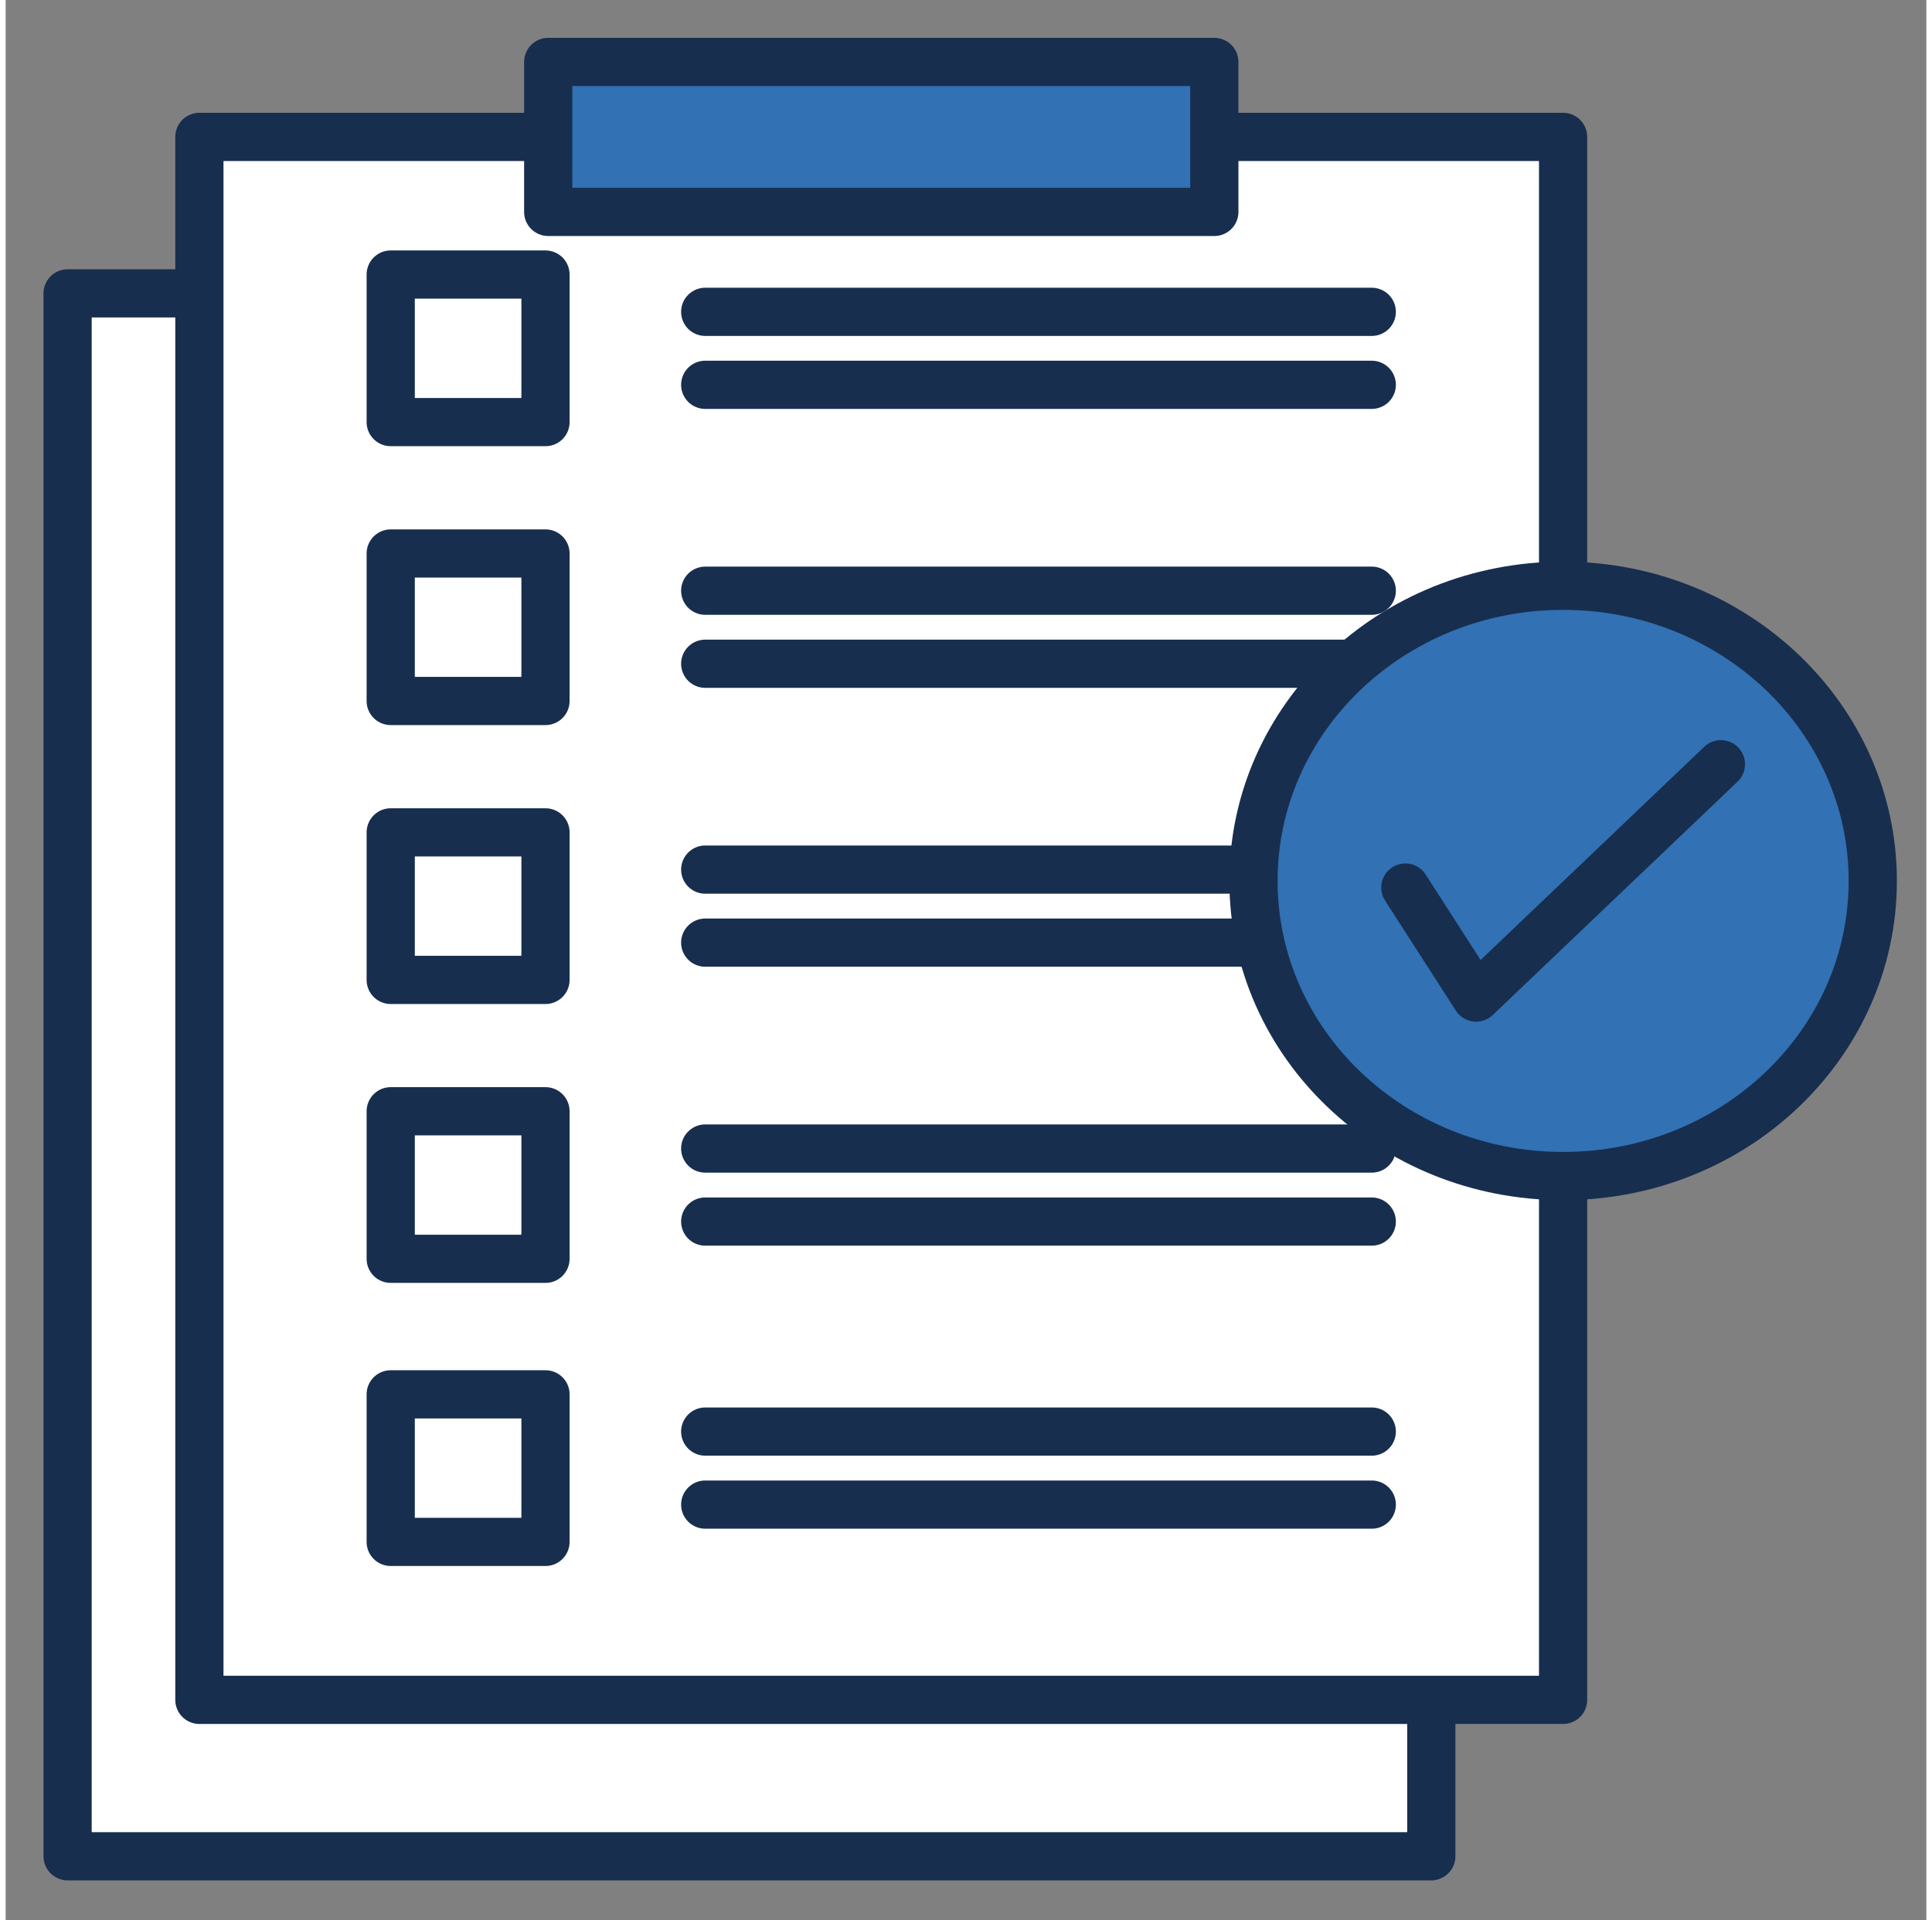 <svg width="29.14" height="28.97" viewBox="0 0 31 31" fill="none" xmlns="http://www.w3.org/2000/svg">
<rect x="0" y="0" width="31" height="31" fill="#808080" stroke="none"/>
<path d="M23.01 4.736H1V29.966H23.01V4.736Z" fill="white" stroke="#182E4E" stroke-width="0.778" stroke-linecap="round" stroke-linejoin="round"/>
<path d="M25.137 2.21H3.127V27.441H25.137V2.21Z" fill="white" stroke="#182E4E" stroke-width="0.778" stroke-linecap="round" stroke-linejoin="round"/>
<path d="M8.713 4.432H6.215V6.814H8.713V4.432Z" fill="white" stroke="#182E4E" stroke-width="0.778" stroke-linecap="round" stroke-linejoin="round"/>
<path d="M11.291 6.212H22.049" stroke="#182E4E" stroke-width="0.778" stroke-linecap="round" stroke-linejoin="round"/>
<path d="M11.291 5.034H22.049" stroke="#182E4E" stroke-width="0.778" stroke-linecap="round" stroke-linejoin="round"/>
<path d="M8.713 8.935H6.215V11.316H8.713V8.935Z" fill="white" stroke="#182E4E" stroke-width="0.778" stroke-linecap="round" stroke-linejoin="round"/>
<path d="M11.291 10.715H22.049" stroke="#182E4E" stroke-width="0.778" stroke-linecap="round" stroke-linejoin="round"/>
<path d="M11.291 9.536H22.049" stroke="#182E4E" stroke-width="0.778" stroke-linecap="round" stroke-linejoin="round"/>
<path d="M8.713 13.437H6.215V15.819H8.713V13.437Z" fill="white" stroke="#182E4E" stroke-width="0.778" stroke-linecap="round" stroke-linejoin="round"/>
<path d="M11.291 15.217H22.049" stroke="#182E4E" stroke-width="0.778" stroke-linecap="round" stroke-linejoin="round"/>
<path d="M11.291 14.038H22.049" stroke="#182E4E" stroke-width="0.778" stroke-linecap="round" stroke-linejoin="round"/>
<path d="M8.713 17.939H6.215V20.321H8.713V17.939Z" fill="white" stroke="#182E4E" stroke-width="0.778" stroke-linecap="round" stroke-linejoin="round"/>
<path d="M11.291 19.72H22.049" stroke="#182E4E" stroke-width="0.778" stroke-linecap="round" stroke-linejoin="round"/>
<path d="M11.291 18.541H22.049" stroke="#182E4E" stroke-width="0.778" stroke-linecap="round" stroke-linejoin="round"/>
<path d="M8.713 22.509H6.215V24.891H8.713V22.509Z" fill="white" stroke="#182E4E" stroke-width="0.778" stroke-linecap="round" stroke-linejoin="round"/>
<path d="M11.291 24.289H22.049" stroke="#182E4E" stroke-width="0.778" stroke-linecap="round" stroke-linejoin="round"/>
<path d="M11.291 23.11H22.049" stroke="#182E4E" stroke-width="0.778" stroke-linecap="round" stroke-linejoin="round"/>
<path d="M19.508 1H8.757V3.421H19.508V1Z" fill="#3171B4" stroke="#182E4E" stroke-width="0.778" stroke-linecap="round" stroke-linejoin="round"/>
<path d="M25.137 18.985C27.898 18.985 30.135 16.852 30.135 14.22C30.135 11.589 27.898 9.456 25.137 9.456C22.377 9.456 20.14 11.589 20.14 14.22C20.14 16.852 22.377 18.985 25.137 18.985Z" fill="#3171B4" stroke="#182E4E" stroke-width="0.778" stroke-linecap="round" stroke-linejoin="round"/>
<path d="M22.591 14.328L23.733 16.104L27.684 12.337" stroke="#182E4E" stroke-width="0.778" stroke-linecap="round" stroke-linejoin="round"/>
</svg>
